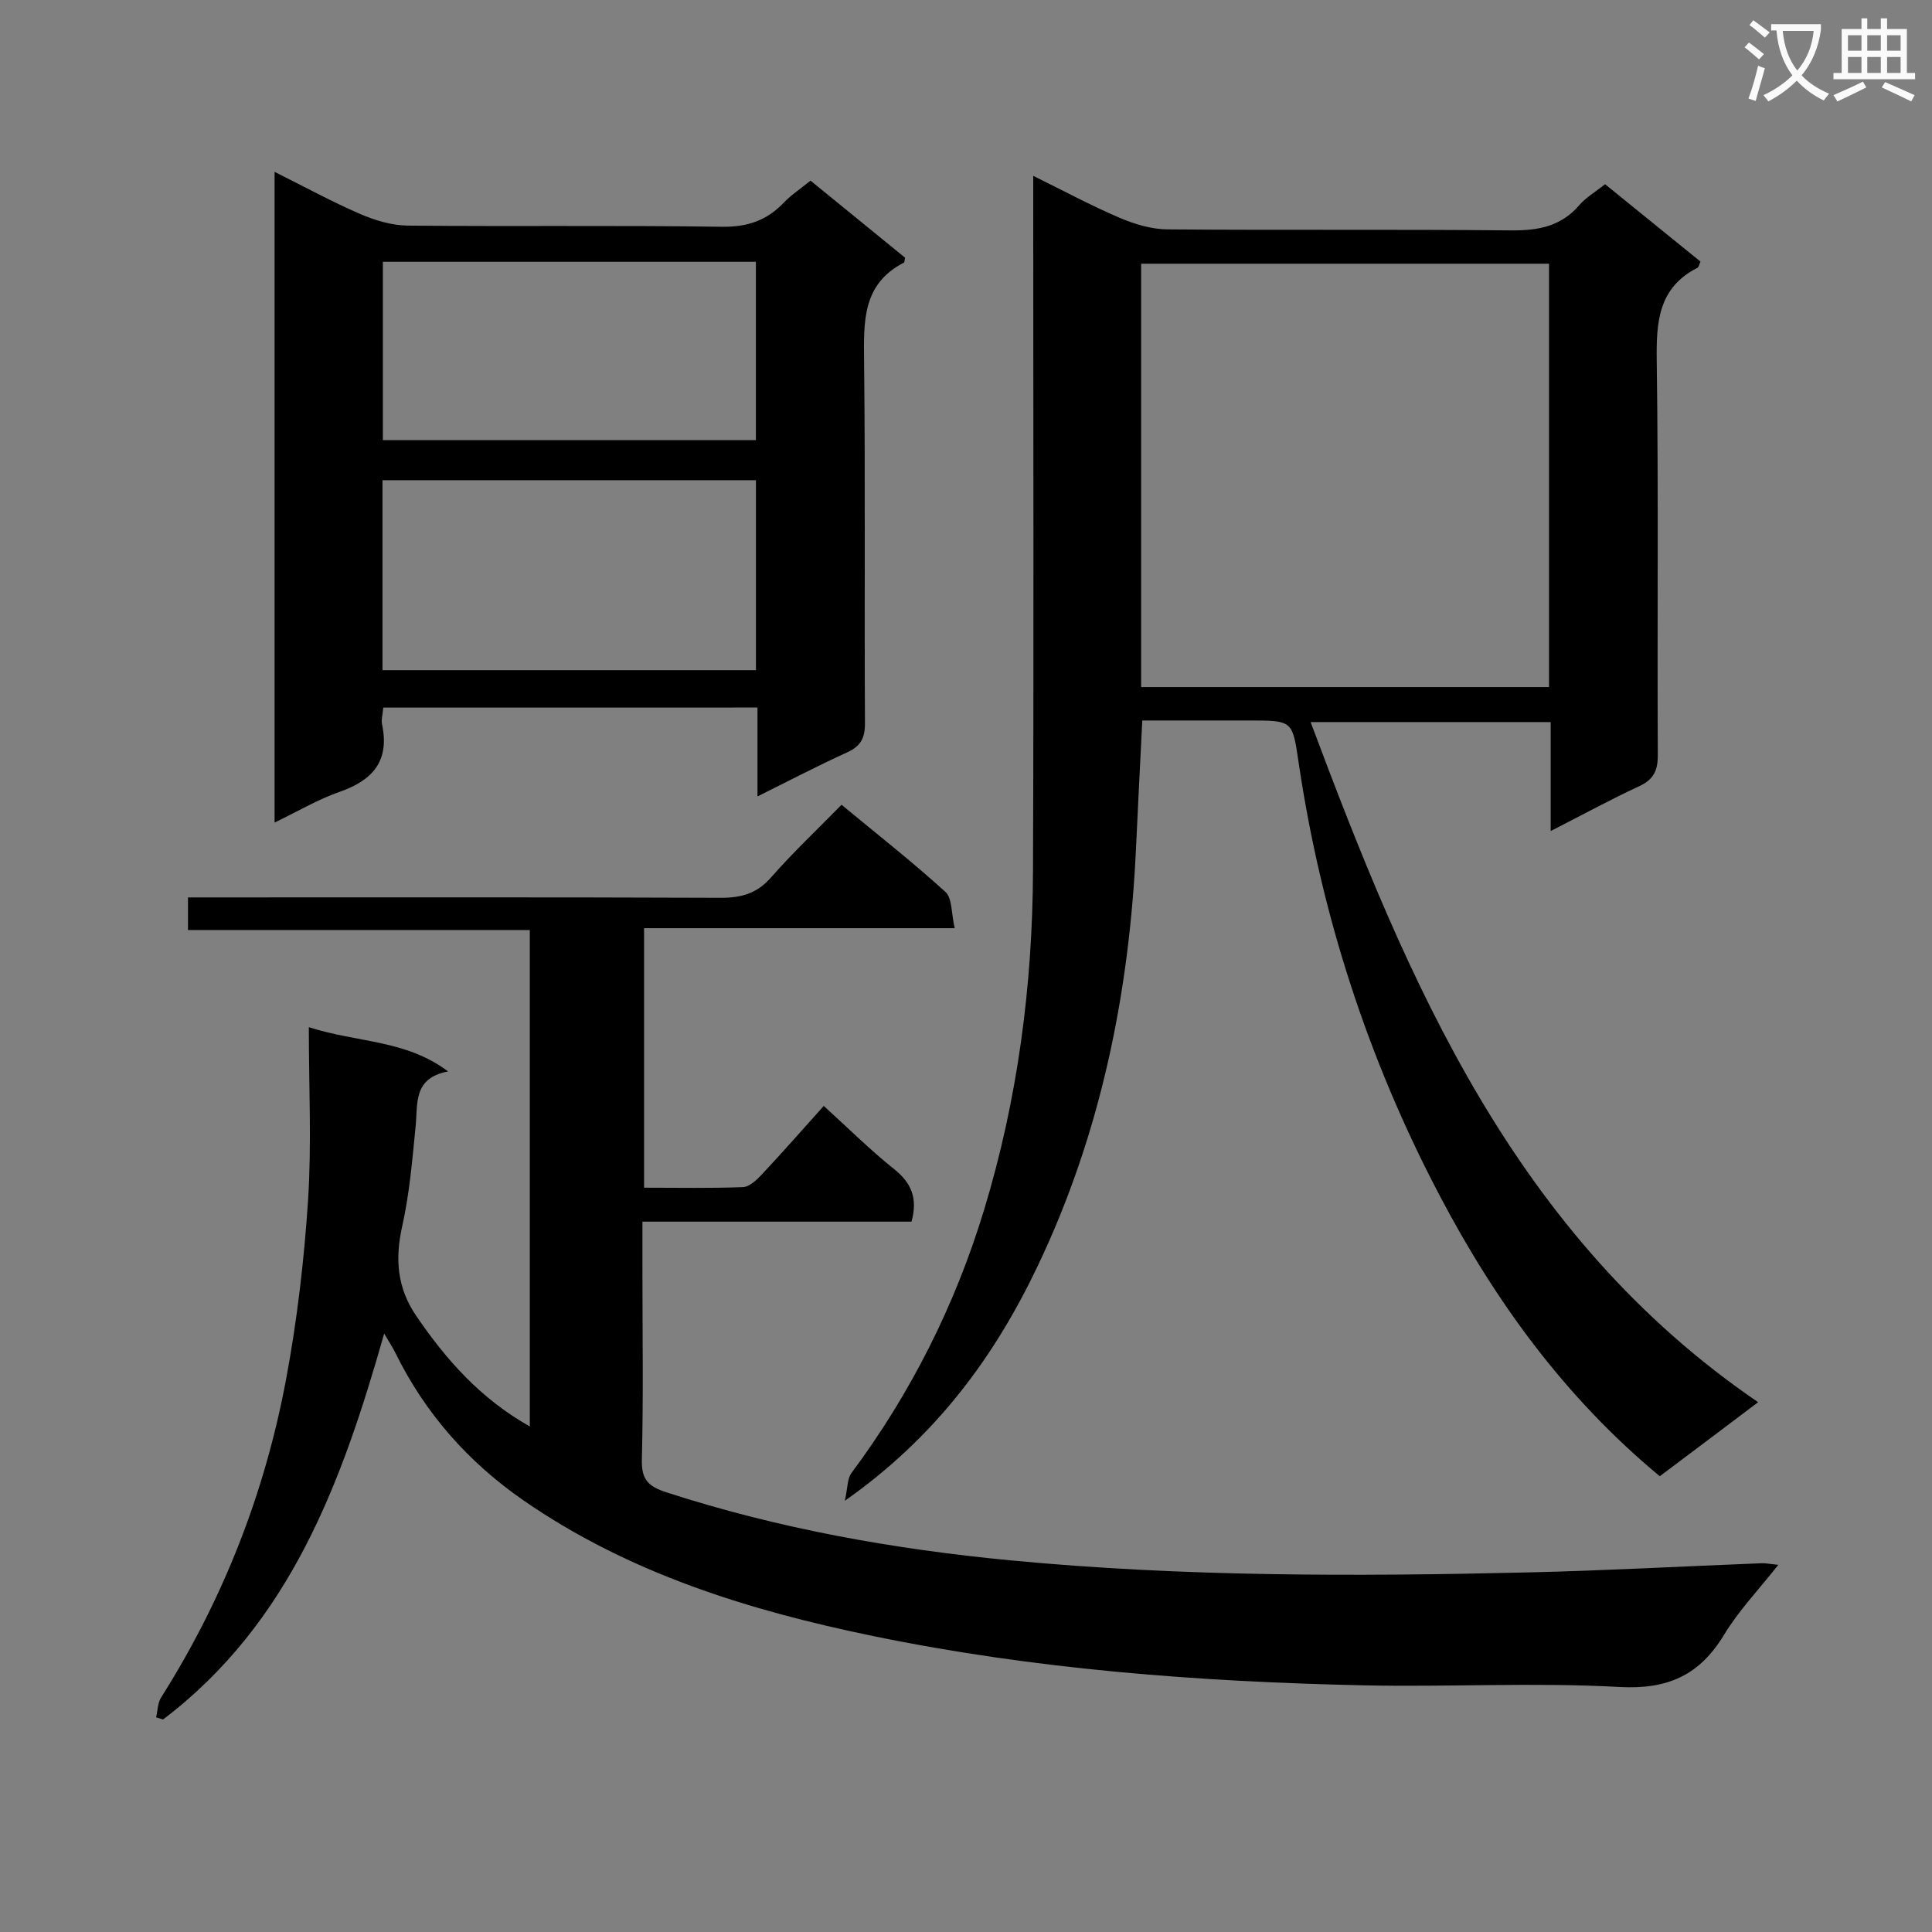 <svg enable-background="new 0 0 400 400" viewBox="0 0 400 400" xmlns="http://www.w3.org/2000/svg"><rect x="0" y="0" width="400" height="400" fill="#808080" stroke="none"/><path d="m362.1 8.8c1.1.8 2.1 1.6 3.1 2.4l-1 1.1c-1.3-1.1-2.3-2-3-2.5zm1.9 4.8c.5.2.9.4 1.4.5-.6 2.3-1.3 4.5-1.9 6.8l-1.5-.5c.8-2.1 1.4-4.3 2-6.8zm-1-9.4c1.3.9 2.4 1.8 3.4 2.5l-1 1.1c-1.4-1.2-2.4-2.1-3.2-2.6zm3.7 2.2v-1.4h10.3v1.2c-.5 3.6-1.8 6.8-4 9.4 1.5 1.6 3.4 2.8 5.7 3.8-.3.4-.7.8-1.1 1.4-2.3-1.1-4.1-2.5-5.6-4.1-1.6 1.6-3.6 3.1-5.9 4.3-.3-.5-.7-.9-1-1.3 2.4-1.1 4.4-2.5 6-4.1-1.9-2.5-3-5.6-3.3-9.3h-1.1zm8.8 0h-6.4c.3 3.3 1.3 6 3 8.2 2-2.3 3.1-5.1 3.4-8.2z" fill="#fafafb"/><path d="m385.3 3.8h1.3v2.2h2.8v-2.2h1.3v2.2h4.1v9.1h1.7v1.3h-16.9v-1.3h1.7v-9.1h4.1v-2.2zm.4 13.1.7 1.2c-1.8.9-3.8 1.9-6 2.9-.2-.4-.5-.8-.8-1.3 2.3-1 4.3-1.9 6.1-2.8zm-3.1-6.4h2.8v-3.2h-2.8zm0 4.6h2.8v-3.3h-2.8zm4-4.6h2.8v-3.2h-2.8zm0 4.6h2.8v-3.3h-2.8zm3.7 1.9c2.1.9 4.1 1.8 6.1 2.7l-.7 1.3c-2.2-1.1-4.2-2-6.1-2.9zm3.2-9.7h-2.8v3.2h2.8zm-2.8 7.8h2.8v-3.3h-2.8z" fill="#fafafb"/><g fill="#010000"><path d="m170.55 228.97c5.13 4.66 9.63 9.14 14.57 13.08 3.58 2.86 4.93 6.04 3.6 10.88-18.2 0-36.62 0-55.71 0v10.27c0 13 .21 26-.12 38.98-.11 4.17 1.33 5.58 5.12 6.8 23.18 7.51 46.94 11.75 71.15 14.07 35.7 3.41 71.47 3.35 107.25 2.5 16.12-.38 32.23-1.27 48.34-1.9.8-.03 1.6.15 3.43.33-4.07 5.17-8.21 9.49-11.23 14.48-5.08 8.39-11.66 11.36-21.68 10.81-17.6-.98-35.31.04-52.96-.34-34.1-.74-68.11-3.31-101.52-10.2-25.58-5.27-50.56-12.95-72.45-28.12-11.4-7.9-20.33-18.01-26.48-30.51-.57-1.16-1.3-2.25-2.32-4-8.77 30.88-19.47 59.95-45.78 79.9-.48-.15-.96-.29-1.44-.44.33-1.39.32-3 1.05-4.14 12.86-20.31 21.47-42.35 25.87-65.9 2.28-12.21 3.73-24.64 4.54-37.04.75-11.58.16-23.25.16-35.81 10.23 3.26 20.07 2.57 28.83 9.16-7.28 1.38-6.25 6.64-6.72 11.37-.69 6.93-1.26 13.92-2.78 20.69-1.51 6.73-1.05 12.71 2.85 18.46 6.21 9.15 13.39 17.25 23.57 22.98 0-34.27 0-68.16 0-102.78-23.44 0-46.95 0-70.77 0 0-2.49 0-4.25 0-6.75h5.79c34.82 0 69.65-.06 104.47.08 4.28.02 7.53-.88 10.46-4.22 4.49-5.13 9.48-9.82 14.59-15.04 7.38 6.1 14.67 11.82 21.5 18.03 1.44 1.31 1.21 4.45 1.93 7.52-21.85 0-42.9 0-64.31 0v53.73c6.9 0 13.69.14 20.46-.12 1.35-.05 2.85-1.48 3.91-2.61 4.32-4.61 8.49-9.36 12.83-14.2z"/><path d="m343.64 305.64c-19.75-16.39-34.11-36.29-45.64-58.24-14.79-28.15-24.48-58.06-29.14-89.56-1.28-8.66-1.2-8.67-10.23-8.67-7.3 0-14.6 0-22.13 0-.45 9.03-.9 17.61-1.29 26.19-1.37 30.16-7.29 59.29-20.33 86.68-9 18.9-21.11 35.42-39.97 48.68.61-2.69.5-4.58 1.37-5.74 12.33-16.57 21.47-34.77 27.46-54.48 6.96-22.89 10.04-46.42 10.13-70.29.18-45.66.05-91.33.05-136.99 0-1.97 0-3.93 0-6.81 6.39 3.14 12.02 6.18 17.88 8.68 3.1 1.32 6.59 2.38 9.92 2.4 23.66.2 47.33-.03 70.99.21 5.64.06 10.42-.76 14.25-5.21 1.38-1.61 3.32-2.73 5.35-4.35 6.59 5.34 13.13 10.64 19.76 16.02-.26.54-.35 1.14-.66 1.3-8.12 4.16-8.51 11.24-8.4 19.31.38 27.16.08 54.33.22 81.49.02 3.27-.85 5.13-3.88 6.53-5.99 2.78-11.8 5.95-18.3 9.27 0-7.8 0-15.01 0-22.56-16.69 0-32.91 0-49.7 0 20.2 53.98 42.13 106.32 92.65 140.81-7.03 5.32-13.58 10.23-20.36 15.33zm-22.93-163.39c0-29.4 0-58.49 0-87.65-28.32 0-56.36 0-84.45 0v87.65z"/><path d="m79.35 146.5c-.1 1.3-.46 2.48-.24 3.53 1.58 7.56-1.98 11.54-8.84 13.93-4.48 1.56-8.64 4.04-13.42 6.34 0-45.09 0-89.51 0-134.72 6.19 3.09 11.83 6.17 17.71 8.72 3.08 1.33 6.58 2.38 9.9 2.41 21.66.21 43.32-.08 64.98.24 5.27.08 9.29-1.28 12.83-4.99 1.58-1.65 3.54-2.93 5.54-4.56 6.73 5.49 13.25 10.8 19.57 15.95-.14.71-.12.97-.21 1.01-8.65 4.42-8.35 12.19-8.27 20.37.27 24.99.04 49.99.18 74.98.02 3.11-.88 4.79-3.71 6.07-6.01 2.73-11.87 5.8-18.54 9.11 0-6.6 0-12.34 0-18.4-26.08.01-51.63.01-77.48.01zm-.16-7.75h77.32c0-13.27 0-26.3 0-39.33-25.97 0-51.61 0-77.32 0zm.08-84.55v36.93h77.23c0-12.55 0-24.64 0-36.93-25.77 0-51.22 0-77.23 0z"/></g></svg>